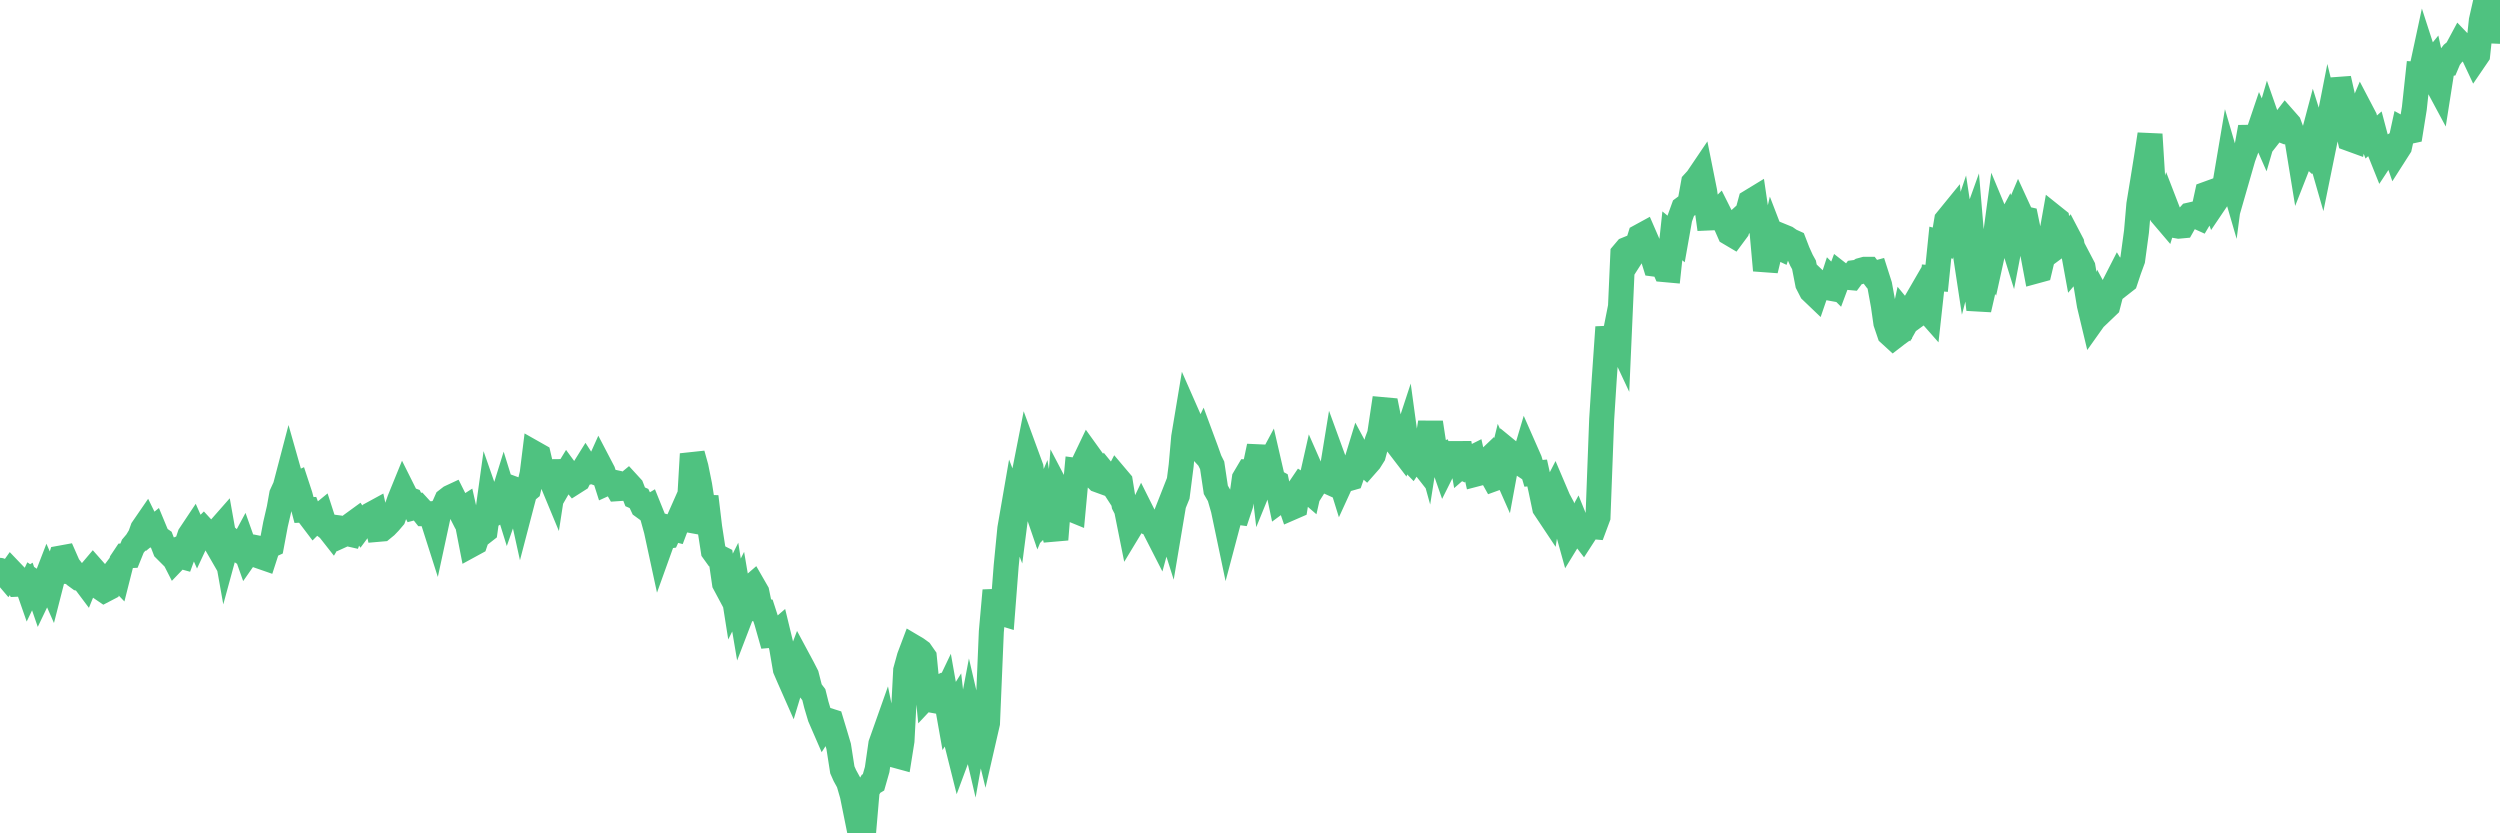 <?xml version="1.0"?><svg width="150px" height="50px" xmlns="http://www.w3.org/2000/svg" xmlns:xlink="http://www.w3.org/1999/xlink"> <polyline fill="none" stroke="#4fc280" stroke-width="1.5px" stroke-linecap="round" stroke-miterlimit="5" points="0.00,34.22 0.22,34.34 0.45,34.61 0.67,34.30 0.89,34.53 1.12,35.05 1.34,35.04 1.56,34.90 1.71,35.33 1.94,34.85 2.16,35.00 2.38,35.64 2.61,35.16 2.83,34.59 3.05,35.09 3.28,34.19 3.42,34.21 3.65,33.48 3.87,33.44 4.09,33.94 4.32,34.24 4.54,34.55 4.76,34.71 4.99,34.76 5.14,34.96 5.36,34.42 5.58,34.16 5.81,34.42 6.03,35.26 6.25,35.41 6.48,35.29 6.70,34.56 6.85,34.36 7.07,34.59 7.30,33.68 7.52,33.35 7.74,33.34 7.97,32.77 8.19,32.51 8.41,32.15 8.56,31.73 8.78,31.41 9.01,31.88 9.23,31.70 9.45,32.23 9.68,32.39 9.90,32.96 10.12,33.18 10.27,33.12 10.50,33.57 10.72,33.34 10.94,33.40 11.17,32.77 11.39,32.11 11.61,31.78 11.84,32.30 11.98,32.00 12.21,31.77 12.43,32.01 12.65,32.08 12.88,32.48 13.10,31.81 13.32,31.56 13.55,32.85 13.70,32.30 13.92,32.49 14.14,32.88 14.37,33.03 14.59,32.62 14.81,33.24 15.04,32.91 15.26,32.84 15.41,32.87 15.63,33.39 15.86,33.47 16.08,32.79 16.30,32.69 16.53,31.46 16.75,30.51 16.90,29.67 17.12,29.19 17.34,28.35 17.57,29.16 17.79,29.06 18.01,29.73 18.24,30.60 18.46,30.59 18.61,31.00 18.83,31.29 19.06,31.06 19.28,30.88 19.50,31.56 19.73,31.74 19.95,32.02 20.17,31.65 20.32,31.67 20.55,32.10 20.77,32.00 20.99,32.05 21.22,31.39 21.44,31.23 21.66,31.56 21.89,31.25 22.03,31.14 22.26,30.87 22.48,30.75 22.70,31.76 22.93,31.74 23.15,31.56 23.37,31.33 23.60,31.06 23.75,30.64 23.97,30.00 24.19,29.46 24.42,29.92 24.64,30.00 24.86,30.45 25.09,30.39 25.31,30.63 25.46,30.82 25.68,30.82 25.91,31.02 26.13,31.71 26.35,30.69 26.57,30.53 26.80,30.01 27.02,29.84 27.17,29.77 27.39,30.21 27.62,30.66 27.84,30.52 28.06,31.50 28.29,32.68 28.51,32.56 28.73,31.91 28.88,32.02 29.11,31.84 29.33,30.25 29.55,30.88 29.78,30.73 30.00,30.34 30.22,29.63 30.45,30.37 30.59,29.97 30.82,29.33 31.04,29.41 31.26,30.41 31.49,29.53 31.71,29.35 31.93,28.42 32.08,27.21 32.31,27.34 32.53,28.29 32.75,28.29 32.98,28.57 33.20,29.10 33.42,27.67 33.65,28.96 33.80,28.70 34.02,28.34 34.24,28.64 34.47,28.92 34.69,28.78 34.91,28.34 35.14,27.97 35.36,28.31 35.51,28.27 35.73,28.35 35.95,27.86 36.18,28.30 36.40,28.99 36.62,28.89 36.85,28.94 37.07,29.32 37.22,29.31 37.44,29.19 37.67,29.00 37.89,29.24 38.11,29.81 38.34,29.91 38.56,30.38 38.78,30.54 38.93,30.45 39.16,31.02 39.38,31.82 39.60,32.84 39.83,32.20 40.05,32.17 40.27,31.69 40.50,31.75 40.64,31.38 40.87,30.86 41.09,31.16 41.31,31.20 41.54,27.24 41.76,28.03 41.98,29.12 42.21,30.59 42.36,29.80 42.58,31.64 42.80,33.06 43.03,33.38 43.25,33.49 43.47,35.00 43.70,35.43 43.92,34.99 44.07,35.94 44.29,35.50 44.51,36.80 44.74,36.20 44.96,35.32 45.18,35.13 45.41,35.53 45.63,36.60 45.78,36.63 46.00,37.31 46.23,38.12 46.45,38.10 46.67,37.91 46.90,38.86 47.12,40.15 47.34,40.66 47.49,41.00 47.72,40.24 47.94,39.66 48.16,40.07 48.39,40.52 48.61,41.39 48.83,41.68 48.98,42.28 49.20,43.02 49.43,43.55 49.65,43.21 49.87,43.28 50.10,44.04 50.32,44.78 50.54,46.19 50.69,46.53 50.92,46.95 51.14,47.71 51.36,48.80 51.59,48.44 51.81,50.00 52.03,47.44 52.26,47.03 52.41,46.94 52.63,46.17 52.85,44.64 53.08,43.99 53.30,45.08 53.52,44.94 53.75,45.33 53.97,45.39 54.12,44.45 54.34,40.22 54.56,39.42 54.79,38.81 55.01,38.94 55.23,39.10 55.46,39.43 55.68,41.68 55.83,41.52 56.05,41.41 56.28,42.08 56.50,42.12 56.72,41.66 56.95,42.96 57.17,42.61 57.39,44.52 57.54,45.12 57.77,44.50 57.99,44.30 58.21,43.14 58.44,44.13 58.66,42.90 58.88,43.05 59.11,44.00 59.25,43.39 59.48,37.90 59.70,35.43 59.92,36.74 60.15,36.81 60.37,33.96 60.59,31.71 60.82,30.38 60.97,30.77 61.19,29.06 61.41,28.62 61.64,27.45 61.86,28.05 62.08,30.18 62.31,30.85 62.53,30.32 62.68,31.24 62.90,31.02 63.12,31.48 63.35,32.37 63.57,29.61 63.79,30.03 64.02,30.32 64.17,30.51 64.39,30.60 64.61,28.23 64.84,28.26 65.06,27.71 65.28,27.25 65.51,27.57 65.73,28.65 65.88,28.80 66.10,28.88 66.33,28.48 66.55,28.75 66.77,29.09 67.00,28.65 67.22,28.91 67.44,30.28 67.59,30.57 67.81,31.67 68.04,31.29 68.26,31.13 68.48,30.67 68.71,31.13 68.93,31.36 69.15,31.42 69.30,31.77 69.53,32.22 69.75,31.41 69.97,30.85 70.20,31.58 70.42,30.27 70.64,29.73 70.87,27.93 71.02,26.23 71.24,24.91 71.46,25.41 71.69,26.60 71.91,26.84 72.13,26.38 72.36,27.00 72.58,27.62 72.73,27.92 72.95,29.39 73.17,29.77 73.40,30.57 73.62,31.62 73.84,30.79 74.07,30.71 74.29,30.74 74.44,30.29 74.66,28.71 74.89,28.32 75.11,28.33 75.33,27.87 75.56,26.78 75.78,28.65 76.00,28.11 76.15,27.83 76.38,28.83 76.60,28.95 76.82,30.00 77.05,29.83 77.27,29.82 77.49,30.46 77.72,30.36 77.86,29.48 78.09,29.14 78.31,29.28 78.53,29.47 78.76,28.45 78.98,28.95 79.20,28.60 79.43,28.46 79.58,28.85 79.80,28.95 80.02,27.60 80.25,28.23 80.47,28.94 80.69,28.46 80.92,28.72 81.06,28.68 81.29,28.02 81.51,27.30 81.73,27.71 81.96,27.91 82.18,27.66 82.40,27.31 82.63,26.45 82.78,26.05 83.00,24.58 83.22,24.60 83.45,25.75 83.67,26.07 83.89,26.71 84.12,27.01 84.34,26.34 84.49,27.44 84.71,27.67 84.94,27.32 85.16,27.60 85.38,25.91 85.61,26.74 85.83,25.35 86.05,26.79 86.20,27.44 86.42,27.35 86.65,28.01 86.87,27.57 87.09,27.78 87.32,27.88 87.54,26.59 87.76,27.85 87.91,27.72 88.14,27.56 88.36,27.45 88.58,28.44 88.81,28.38 89.03,27.84 89.25,27.63 89.48,28.46 89.63,28.73 89.85,28.65 90.07,27.75 90.30,28.27 90.52,27.08 90.74,27.26 90.97,27.43 91.19,27.76 91.34,27.86 91.56,27.12 91.78,27.62 92.01,28.40 92.23,28.38 92.45,29.37 92.68,30.47 92.90,30.80 93.05,29.86 93.27,29.43 93.50,29.97 93.72,30.38 93.94,31.40 94.17,32.23 94.39,31.87 94.61,31.47 94.76,31.84 94.99,32.14 95.21,31.80 95.43,31.59 95.66,31.61 95.88,31.02 96.10,25.17 96.25,22.81 96.47,19.63 96.70,21.07 96.92,19.96 97.14,20.43 97.37,15.23 97.59,14.97 97.81,14.88 97.96,15.25 98.19,14.89 98.41,14.18 98.63,14.06 98.86,14.59 99.08,15.14 99.30,15.85 99.53,15.88 99.67,15.65 99.90,16.18 100.12,16.20 100.34,14.15 100.57,14.34 100.79,13.10 101.01,12.49 101.24,12.32 101.39,12.19 101.61,10.97 101.83,10.73 102.06,10.39 102.28,11.49 102.50,13.08 102.73,13.07 102.95,12.85 103.10,12.70 103.32,13.14 103.55,13.48 103.77,13.98 103.99,14.11 104.22,13.80 104.44,13.12 104.66,12.92 104.81,12.91 105.03,12.10 105.26,11.96 105.48,13.46 105.70,13.66 105.93,16.22 106.15,15.30 106.37,14.35 106.52,14.74 106.75,14.85 106.97,14.19 107.19,14.28 107.42,14.44 107.64,14.54 107.86,15.11 108.09,15.62 108.24,15.89 108.46,17.02 108.68,17.45 108.91,17.67 109.13,17.03 109.35,17.24 109.58,17.25 109.80,17.29 109.95,16.83 110.17,17.05 110.39,16.46 110.62,16.64 110.84,16.64 111.06,16.66 111.29,16.35 111.51,16.32 111.66,16.22 111.88,16.16 112.11,16.16 112.33,16.45 112.55,16.39 112.78,17.11 113.00,18.32 113.15,19.37 113.37,20.02 113.60,20.23 113.82,20.06 114.04,19.90 114.26,18.88 114.49,19.16 114.71,18.77 114.86,18.27 115.08,17.89 115.31,18.68 115.53,18.52 115.75,18.77 115.98,16.68 116.20,16.70 116.42,14.55 116.57,14.59 116.80,13.21 117.02,12.94 117.24,15.22 117.47,14.38 117.69,13.72 117.91,15.17 118.14,14.29 118.28,13.90 118.51,16.63 118.73,18.57 118.95,17.61 119.18,15.61 119.40,15.92 119.62,14.92 119.85,13.21 120.00,13.57 120.22,13.93 120.44,13.52 120.67,14.26 120.89,13.11 121.11,12.59 121.34,13.09 121.56,13.14 121.71,13.87 121.93,15.04 122.16,16.26 122.38,16.20 122.60,15.28 122.83,15.01 123.05,14.30 123.27,13.06 123.42,13.18 123.64,14.62 123.87,14.45 124.09,14.19 124.31,14.61 124.54,15.87 124.76,15.61 124.98,16.03 125.13,16.91 125.36,18.30 125.58,19.22 125.80,18.91 126.03,18.14 126.25,18.55 126.47,18.34 126.70,17.45 126.85,17.10 127.07,16.67 127.29,17.03 127.52,16.85 127.74,16.19 127.96,15.59 128.19,13.89 128.33,12.27 128.56,10.87 128.78,9.50 129.00,8.06 129.23,11.77 129.45,12.48 129.67,12.84 129.90,13.11 130.05,12.62 130.27,13.19 130.49,13.53 130.72,13.57 130.94,13.55 131.16,13.16 131.39,12.90 131.61,12.85 131.76,12.96 131.98,13.06 132.20,12.69 132.43,11.63 132.65,11.55 132.87,12.16 133.10,11.82 133.32,11.42 133.47,11.20 133.69,9.90 133.92,10.69 134.14,9.01 134.36,10.25 134.59,9.45 134.81,8.85 135.03,7.63 135.18,8.34 135.41,8.24 135.63,7.59 135.85,8.09 136.08,7.30 136.30,7.93 136.52,7.65 136.75,7.74 136.89,7.50 137.12,7.20 137.34,7.45 137.56,8.04 137.79,8.19 138.01,9.54 138.23,8.98 138.46,9.19 138.61,8.85 138.83,8.02 139.05,8.72 139.28,9.52 139.50,8.44 139.72,7.32 139.95,8.26 140.17,6.70 140.32,4.72 140.54,5.70 140.77,7.38 140.99,8.33 141.21,8.41 141.44,7.17 141.66,6.65 141.88,7.07 142.03,7.66 142.25,8.24 142.48,8.04 142.70,8.87 142.92,9.42 143.15,9.07 143.37,8.87 143.59,8.74 143.74,9.17 143.97,8.81 144.19,7.80 144.41,7.92 144.64,7.87 144.86,6.50 145.08,4.46 145.23,4.47 145.46,3.40 145.68,4.08 145.90,3.81 146.13,4.86 146.35,5.27 146.57,3.87 146.80,3.84 146.94,3.51 147.17,3.21 147.39,3.03 147.61,2.62 147.84,2.86 148.06,2.78 148.28,3.02 148.51,3.51 148.66,3.29 148.88,1.23 149.10,0.26 149.33,0.00 149.55,1.14 149.77,1.87 150.00,1.88 "/></svg>